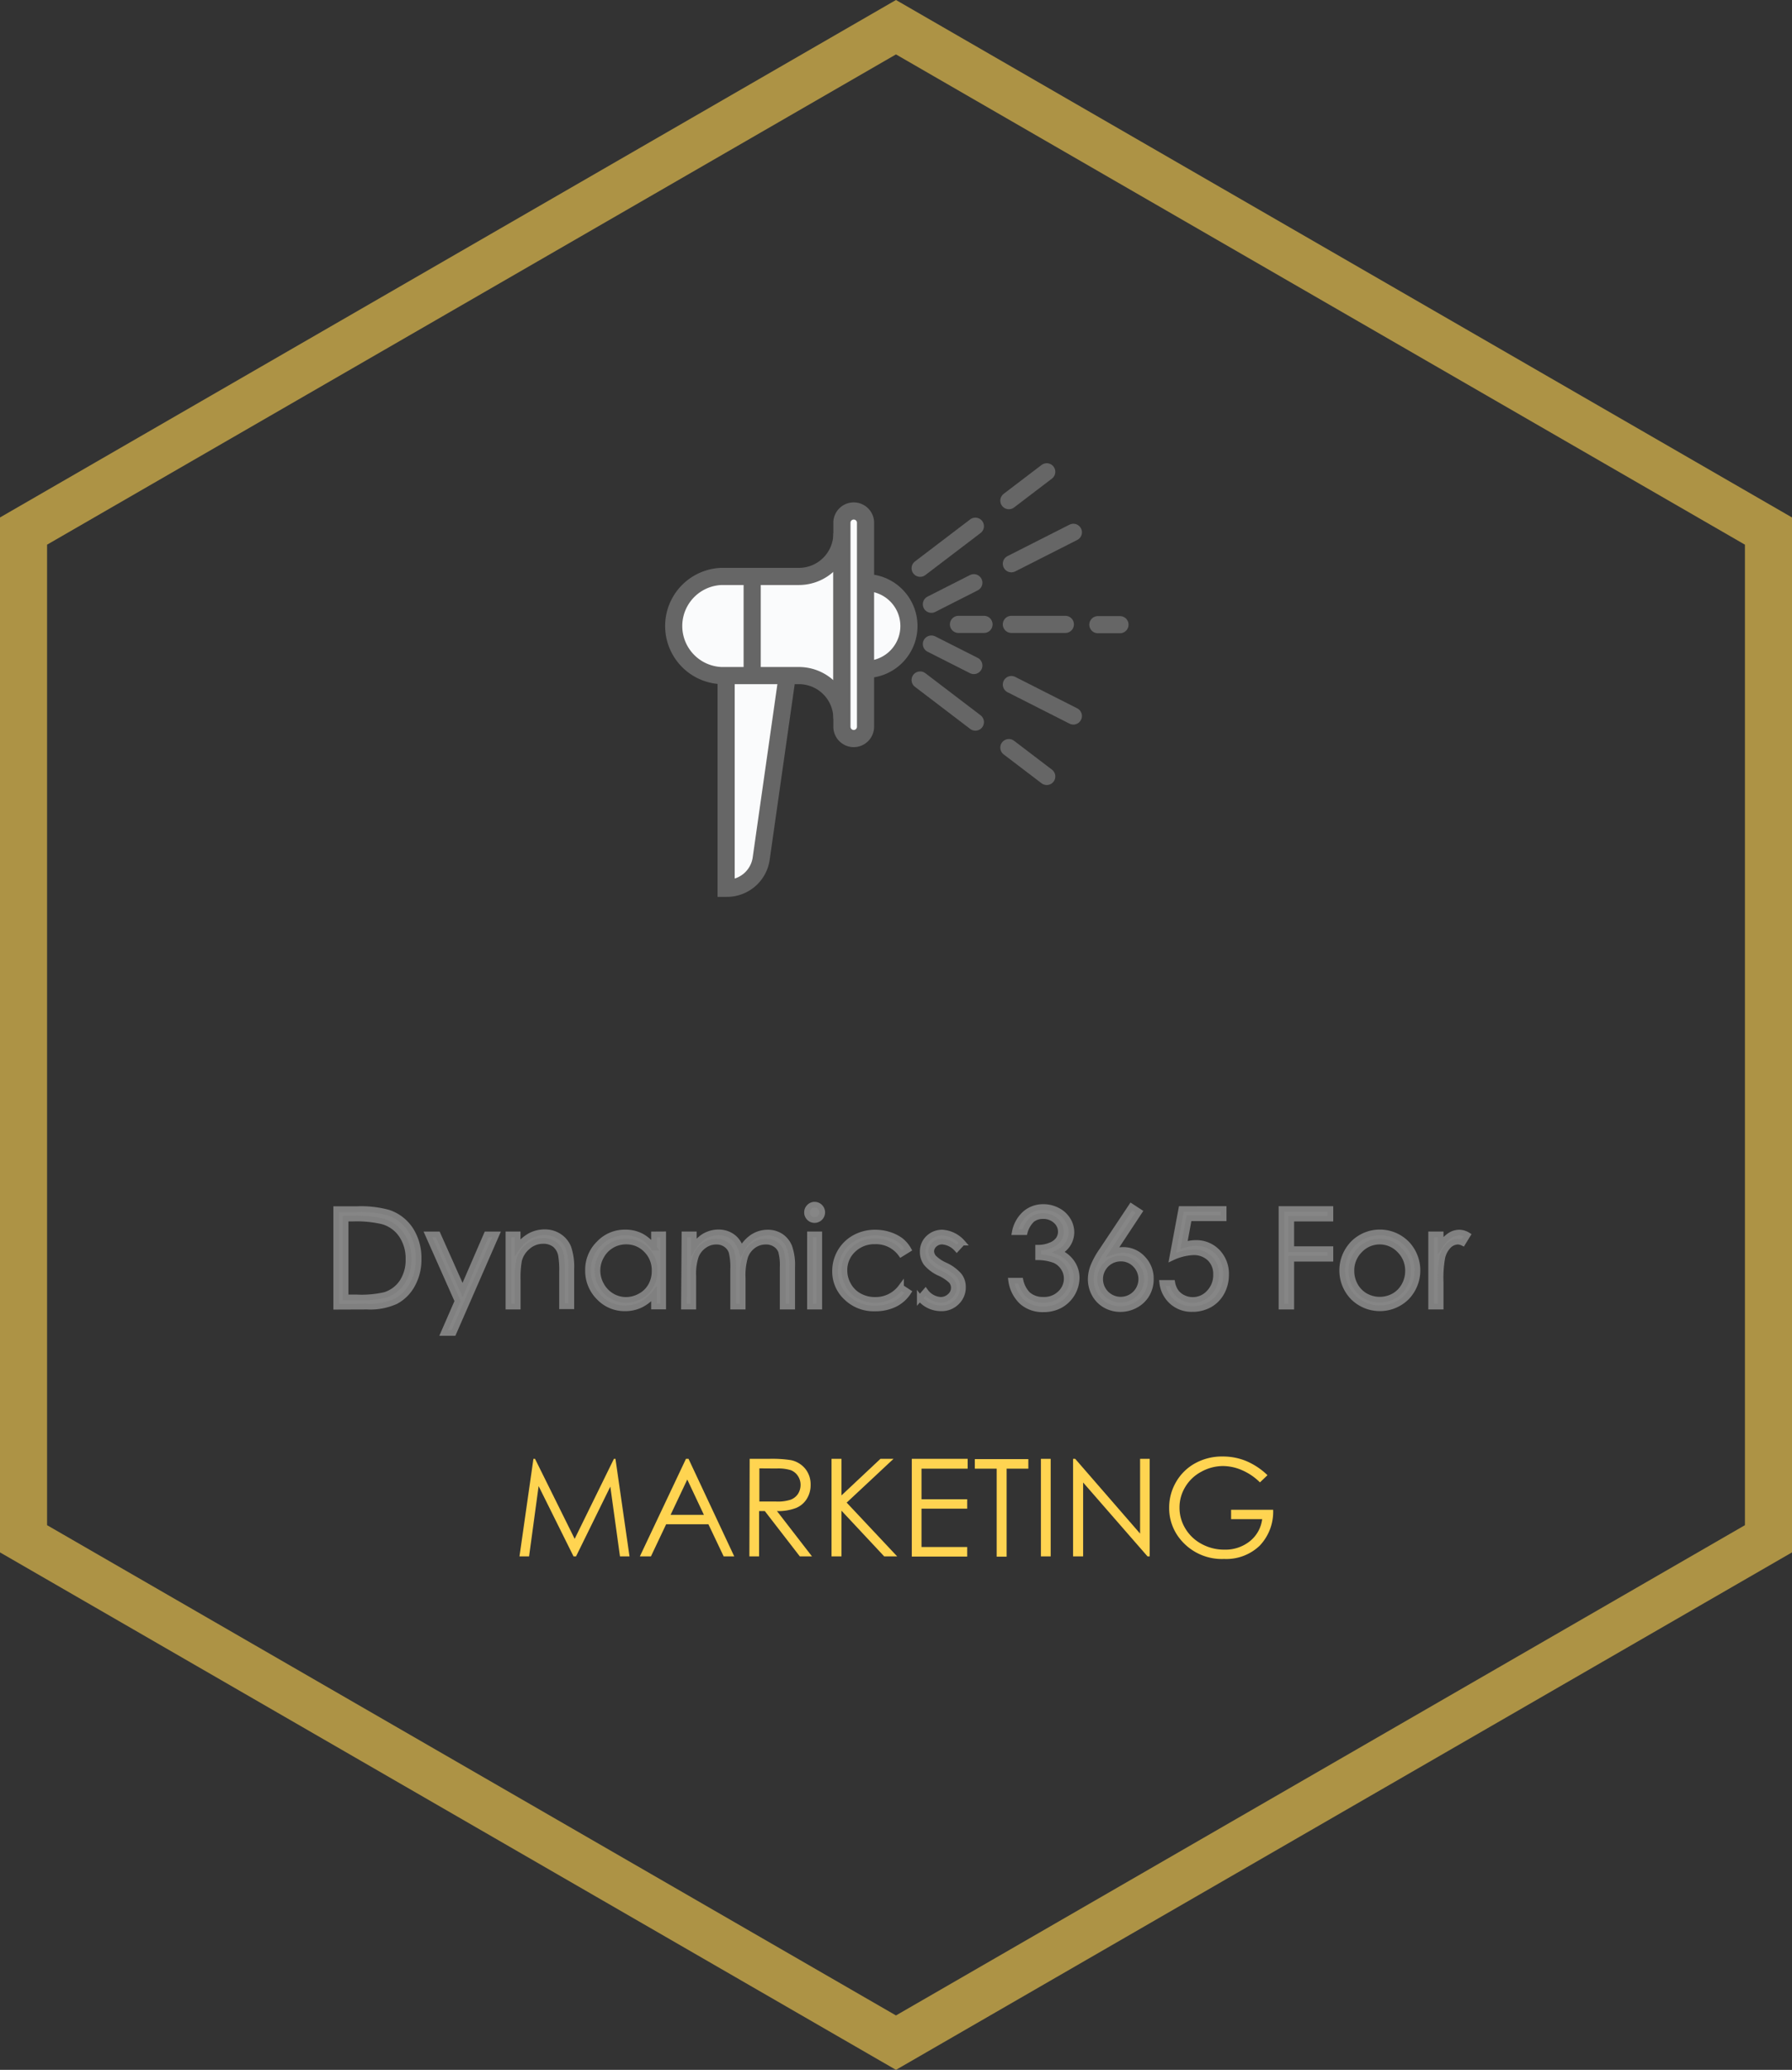<svg xmlns="http://www.w3.org/2000/svg" xmlns:xlink="http://www.w3.org/1999/xlink" viewBox="0 0 313.67 362.2"><rect x="0" y="0" width="313.67" height="362.2" fill="#333333" stroke="none"/><defs><style>.cls-1,.cls-3,.cls-6,.cls-7{fill:none;}.cls-2{fill:#868686;}.cls-3{stroke:gray;}.cls-3,.cls-6{stroke-miterlimit:10;}.cls-4{fill:#ffd451;}.cls-5{fill:#fafbfc;}.cls-6,.cls-7{stroke:#666;stroke-width:3px;}.cls-7{stroke-linecap:round;stroke-linejoin:round;}.cls-8{opacity:0.6;}.cls-9{clip-path:url(#clip-path);}</style><clipPath id="clip-path" transform="translate(0 0)"><rect class="cls-1" width="313.67" height="362.2"/></clipPath></defs><title>6</title><g id="Layer_2" data-name="Layer 2"><g id="Layer_1-2" data-name="Layer 1"><path class="cls-2" d="M58.85,228.64V211.57h3.54a18.16,18.16,0,0,1,5.56.61,7.45,7.45,0,0,1,3.88,3,9.19,9.19,0,0,1,1.4,5.12,9,9,0,0,1-1.11,4.51,7.12,7.12,0,0,1-2.88,2.88,10.81,10.81,0,0,1-5,.93ZM60.49,227h2a18.17,18.17,0,0,0,4.91-.44,5.68,5.68,0,0,0,3-2.25,7,7,0,0,0,1.1-4,7.26,7.26,0,0,0-1.2-4.22,5.94,5.94,0,0,0-3.33-2.4,19.8,19.8,0,0,0-5.28-.49h-1.2Z" transform="translate(0 0)"/><path class="cls-2" d="M74.91,216h1.72L81,225.73,85.18,216h1.73l-7.53,17.25H77.66l2.43-5.58Z" transform="translate(0 0)"/><path class="cls-2" d="M89,216h1.62v2.27a6.78,6.78,0,0,1,2.16-1.95,5.31,5.31,0,0,1,2.58-.64,4.47,4.47,0,0,1,2.51.72,4.27,4.27,0,0,1,1.62,1.94,10.39,10.39,0,0,1,.52,3.79v6.5H98.39v-6a15,15,0,0,0-.18-2.92,3.17,3.17,0,0,0-1.08-1.88,3.27,3.27,0,0,0-2.09-.63,4,4,0,0,0-2.64,1,4.56,4.56,0,0,0-1.54,2.41,17.23,17.23,0,0,0-.23,3.44v4.63H89Z" transform="translate(0 0)"/><path class="cls-2" d="M116.08,216v12.63h-1.6v-2.17a7,7,0,0,1-2.3,1.87,6.25,6.25,0,0,1-2.77.62,6.17,6.17,0,0,1-4.58-1.94,6.5,6.5,0,0,1-1.9-4.73,6.37,6.37,0,0,1,1.92-4.66,6.2,6.2,0,0,1,4.6-1.94,6,6,0,0,1,2.82.66,6.44,6.44,0,0,1,2.21,2V216Zm-6.49,1.24a4.9,4.9,0,0,0-4.33,2.54,5.08,5.08,0,0,0-.68,2.55,5.18,5.18,0,0,0,.68,2.55,5,5,0,0,0,1.84,1.9,4.81,4.81,0,0,0,2.47.68,5.08,5.08,0,0,0,2.53-.68,4.6,4.6,0,0,0,1.84-1.82,5.14,5.14,0,0,0,.64-2.58,5,5,0,0,0-1.44-3.66A4.79,4.79,0,0,0,109.59,217.25Z" transform="translate(0 0)"/><path class="cls-2" d="M119.72,216h1.63v2.19a6.11,6.11,0,0,1,1.74-1.77,5,5,0,0,1,2.59-.74,4.3,4.3,0,0,1,1.74.36,3.76,3.76,0,0,1,1.35,1,4.85,4.85,0,0,1,.9,1.71,6,6,0,0,1,2-2.26,4.82,4.82,0,0,1,2.62-.77,4.11,4.11,0,0,1,2.31.66,4,4,0,0,1,1.48,1.85,9.63,9.63,0,0,1,.49,3.54v6.9h-1.66v-6.9a9.11,9.11,0,0,0-.29-2.79,2.5,2.5,0,0,0-1-1.22,2.92,2.92,0,0,0-1.67-.46,3.68,3.68,0,0,0-2.16.69,4.05,4.05,0,0,0-1.42,1.86,11.74,11.74,0,0,0-.45,3.87v4.95h-1.63v-6.47a11.13,11.13,0,0,0-.28-3.1,2.6,2.6,0,0,0-1-1.31,2.85,2.85,0,0,0-1.68-.49,3.55,3.55,0,0,0-2.1.68,4,4,0,0,0-1.45,1.82,9.73,9.73,0,0,0-.47,3.52v5.35h-1.63Z" transform="translate(0 0)"/><path class="cls-2" d="M142.59,210.82a1.29,1.29,0,0,1,.94.39,1.32,1.32,0,0,1,0,1.89,1.29,1.29,0,0,1-.94.39,1.28,1.28,0,0,1-.94-.39,1.34,1.34,0,0,1,0-1.89A1.28,1.28,0,0,1,142.59,210.82Zm-.81,5.19h1.62v12.63h-1.62Z" transform="translate(0 0)"/><path class="cls-2" d="M159,218.64l-1.28.8a5.42,5.42,0,0,0-4.56-2.22,5.26,5.26,0,0,0-3.83,1.48,4.83,4.83,0,0,0-1.52,3.61,5.06,5.06,0,0,0,.7,2.59,4.78,4.78,0,0,0,1.92,1.89,5.8,5.8,0,0,0,7.29-1.54l1.28.85a6.09,6.09,0,0,1-2.43,2.11,7.73,7.73,0,0,1-3.47.75,6.87,6.87,0,0,1-5-1.9,6.21,6.21,0,0,1-2-4.63,6.69,6.69,0,0,1,.92-3.41,6.57,6.57,0,0,1,2.54-2.45,7.33,7.33,0,0,1,3.6-.88,7.81,7.81,0,0,1,2.42.38,6.8,6.8,0,0,1,2,1A5.4,5.4,0,0,1,159,218.64Z" transform="translate(0 0)"/><path class="cls-2" d="M168.5,217.39l-1,1.08a3.77,3.77,0,0,0-2.55-1.26,1.93,1.93,0,0,0-1.36.52A1.64,1.64,0,0,0,163,219a1.79,1.79,0,0,0,.46,1.17,6.6,6.6,0,0,0,2,1.33,7.26,7.26,0,0,1,2.46,1.82,3.23,3.23,0,0,1,.64,2,3.54,3.54,0,0,1-1.09,2.63,3.73,3.73,0,0,1-2.73,1.08,4.91,4.91,0,0,1-2.09-.47,4.6,4.6,0,0,1-1.64-1.31l1-1.16a3.57,3.57,0,0,0,2.64,1.4,2.35,2.35,0,0,0,1.66-.63,1.93,1.93,0,0,0,.69-1.47,1.89,1.89,0,0,0-.45-1.24,7.34,7.34,0,0,0-2.05-1.35,6.62,6.62,0,0,1-2.33-1.74,3.26,3.26,0,0,1-.61-2,3.16,3.16,0,0,1,1-2.39,3.43,3.43,0,0,1,2.48-.95A5.17,5.17,0,0,1,168.5,217.39Z" transform="translate(0 0)"/><path class="cls-2" d="M179.29,215.53h-1.74a5.75,5.75,0,0,1,1.82-3.25,4.77,4.77,0,0,1,3.18-1.14,5.21,5.21,0,0,1,2.49.61,4.52,4.52,0,0,1,1.79,1.64,4.1,4.1,0,0,1,.63,2.16,3.91,3.91,0,0,1-2.19,3.49,5,5,0,0,1,2,1.46,4.69,4.69,0,0,1,1.11,3,5.44,5.44,0,0,1-.77,2.77,5.3,5.3,0,0,1-2.08,2,6.12,6.12,0,0,1-3,.72,5.47,5.47,0,0,1-3.68-1.27,6.23,6.23,0,0,1-1.93-3.73h1.67a4.93,4.93,0,0,0,1.27,2.4,3.92,3.92,0,0,0,2.69.94,4,4,0,0,0,3-1.12,3.55,3.55,0,0,0,1.13-2.61,3.33,3.33,0,0,0-.57-1.86,3.56,3.56,0,0,0-1.5-1.32,8.51,8.51,0,0,0-2.93-.54v-1.57a5.43,5.43,0,0,0,2.13-.41,3.07,3.07,0,0,0,1.4-1,2.43,2.43,0,0,0,.43-1.39,2.52,2.52,0,0,0-.88-1.93,3.2,3.2,0,0,0-2.25-.81,3,3,0,0,0-1.9.62A4.7,4.7,0,0,0,179.29,215.53Z" transform="translate(0 0)"/><path class="cls-2" d="M198,211.14l1.41.92-4.62,7a5.43,5.43,0,0,1,1.74-.31A4.6,4.6,0,0,1,200,220.2a5,5,0,0,1,1.42,3.61,5.29,5.29,0,0,1-.68,2.66,5,5,0,0,1-1.95,1.9,5.55,5.55,0,0,1-2.71.7,5.24,5.24,0,0,1-2.61-.68,4.89,4.89,0,0,1-1.89-1.91,5.4,5.4,0,0,1-.68-2.63,6.42,6.42,0,0,1,.42-2.2,14,14,0,0,1,1.52-2.78Zm-1.87,9.09a3.58,3.58,0,1,0,2.54,1.05A3.47,3.47,0,0,0,196.17,220.23Z" transform="translate(0 0)"/><path class="cls-2" d="M214.17,211.57v1.62h-6.06l-.86,4.66a7.12,7.12,0,0,1,2-.33,5.12,5.12,0,0,1,3.84,1.56,5.49,5.49,0,0,1,1.51,4,6.28,6.28,0,0,1-.78,3.09,5.43,5.43,0,0,1-2.1,2.15,6.15,6.15,0,0,1-3.07.75,5.09,5.09,0,0,1-3.5-1.27,5.21,5.21,0,0,1-1.71-3.29h1.75a3.91,3.91,0,0,0,.67,1.6,3.36,3.36,0,0,0,1.25,1,3.75,3.75,0,0,0,1.64.38,3.83,3.83,0,0,0,2.89-1.28,4.43,4.43,0,0,0,1.21-3.18,3.77,3.77,0,0,0-1.09-2.81,4,4,0,0,0-2.91-1.08,9.68,9.68,0,0,0-3.66.92l1.58-8.48Z" transform="translate(0 0)"/><path class="cls-2" d="M224.31,211.57h8.55v1.67H226v5.35h6.84v1.67H226v8.38h-1.71Z" transform="translate(0 0)"/><path class="cls-2" d="M241.54,215.69a6.25,6.25,0,0,1,4.84,2.11,6.78,6.78,0,0,1-.1,9.18,6.68,6.68,0,0,1-9.49,0,6.75,6.75,0,0,1-.09-9.17A6.24,6.24,0,0,1,241.54,215.69Zm0,1.59a4.72,4.72,0,0,0-3.49,1.5,5,5,0,0,0-1.45,3.62,5.16,5.16,0,0,0,.66,2.55,4.73,4.73,0,0,0,1.8,1.83,5.12,5.12,0,0,0,5,0,4.7,4.7,0,0,0,1.79-1.83,5.16,5.16,0,0,0,.66-2.55,5,5,0,0,0-1.46-3.62A4.67,4.67,0,0,0,241.54,217.28Z" transform="translate(0 0)"/><path class="cls-2" d="M250.51,216h1.66v1.85a5.85,5.85,0,0,1,1.57-1.63,3.08,3.08,0,0,1,1.71-.54,2.92,2.92,0,0,1,1.44.43l-.84,1.37a2.21,2.21,0,0,0-.86-.22,2.37,2.37,0,0,0-1.57.66,4.35,4.35,0,0,0-1.15,2.07,20,20,0,0,0-.3,4.37v4.27h-1.66Z" transform="translate(0 0)"/><path class="cls-3" d="M60.49,213.24h1.2a19.85,19.85,0,0,1,5.28.49,5.94,5.94,0,0,1,3.33,2.4,7.26,7.26,0,0,1,1.2,4.22,7,7,0,0,1-1.1,4,5.68,5.68,0,0,1-3,2.25,18.17,18.17,0,0,1-4.91.44h-2Zm3.79,15.4a10.81,10.81,0,0,0,5-.93,7.12,7.12,0,0,0,2.88-2.88,9,9,0,0,0,1.11-4.51,9.19,9.19,0,0,0-1.4-5.12,7.45,7.45,0,0,0-3.88-3,18.16,18.16,0,0,0-5.56-.61H58.85v17.07Z" transform="translate(0 0)"/><polygon class="cls-3" points="80.09 227.68 77.66 233.25 79.38 233.25 86.91 216.01 85.18 216.01 80.97 225.73 76.63 216.01 74.91 216.01 80.09 227.68"/><path class="cls-3" d="M89,228.64h1.62V224a17.23,17.23,0,0,1,.23-3.44,4.56,4.56,0,0,1,1.54-2.41,4,4,0,0,1,2.64-1,3.27,3.27,0,0,1,2.09.63,3.17,3.17,0,0,1,1.08,1.88,15,15,0,0,1,.18,2.92v6H100v-6.5a10.39,10.39,0,0,0-.52-3.79,4.27,4.27,0,0,0-1.62-1.94,4.47,4.47,0,0,0-2.51-.72,5.31,5.31,0,0,0-2.58.64,6.78,6.78,0,0,0-2.16,1.95V216H89Z" transform="translate(0 0)"/><path class="cls-3" d="M113.14,218.73a5,5,0,0,1,1.44,3.66,5.14,5.14,0,0,1-.64,2.58,4.6,4.6,0,0,1-1.84,1.82,5.08,5.08,0,0,1-2.53.68,4.81,4.81,0,0,1-2.47-.68,5,5,0,0,1-1.84-1.9,5.18,5.18,0,0,1-.68-2.55,5.08,5.08,0,0,1,.68-2.55,4.9,4.9,0,0,1,4.32-2.54A4.8,4.8,0,0,1,113.14,218.73Zm1.34-2.72v2.32a6.53,6.53,0,0,0-2.21-2,6,6,0,0,0-2.82-.66,6.2,6.2,0,0,0-4.6,1.94,6.37,6.37,0,0,0-1.92,4.66,6.5,6.5,0,0,0,1.9,4.73,6.17,6.17,0,0,0,4.58,1.94,6.25,6.25,0,0,0,2.77-.62,7.06,7.06,0,0,0,2.3-1.87v2.17h1.6V216Z" transform="translate(0 0)"/><path class="cls-3" d="M119.72,228.64h1.63v-5.35a9.73,9.73,0,0,1,.47-3.52,4,4,0,0,1,1.45-1.82,3.55,3.55,0,0,1,2.1-.68,2.85,2.85,0,0,1,1.68.49,2.6,2.6,0,0,1,1,1.31,11.13,11.13,0,0,1,.28,3.1v6.47H130v-4.95a11.41,11.41,0,0,1,.46-3.87,4.05,4.05,0,0,1,1.42-1.86,3.68,3.68,0,0,1,2.16-.69,2.92,2.92,0,0,1,1.67.46,2.5,2.5,0,0,1,1,1.22,9.11,9.11,0,0,1,.29,2.79v6.9h1.66v-6.9a9.63,9.63,0,0,0-.49-3.54,4,4,0,0,0-1.48-1.85,4.11,4.11,0,0,0-2.31-.66,4.82,4.82,0,0,0-2.62.77,6,6,0,0,0-2,2.26,4.85,4.85,0,0,0-.9-1.71,3.76,3.76,0,0,0-1.35-1,4.3,4.3,0,0,0-1.74-.36,5,5,0,0,0-2.59.74,6.11,6.11,0,0,0-1.74,1.77V216h-1.63Z" transform="translate(0 0)"/><path class="cls-3" d="M141.78,228.64h1.62V216h-1.62Zm-.13-17.43a1.34,1.34,0,0,0,0,1.89,1.27,1.27,0,0,0,.93.39,1.34,1.34,0,0,0,0-2.68A1.28,1.28,0,0,0,141.65,211.21Z" transform="translate(0 0)"/><path class="cls-3" d="M157.65,217.07a6.8,6.8,0,0,0-2-1,7.81,7.81,0,0,0-2.42-.38,7.33,7.33,0,0,0-3.6.88,6.57,6.57,0,0,0-2.54,2.45,6.69,6.69,0,0,0-.92,3.41,6.17,6.17,0,0,0,2,4.63,6.87,6.87,0,0,0,5,1.9,7.76,7.76,0,0,0,3.47-.75A6,6,0,0,0,159,226.1l-1.29-.85a5.52,5.52,0,0,1-4.54,2.22,5.59,5.59,0,0,1-2.74-.68,4.78,4.78,0,0,1-1.92-1.89,5.06,5.06,0,0,1-.7-2.59,4.83,4.83,0,0,1,1.52-3.61,5.31,5.31,0,0,1,3.83-1.48,5.38,5.38,0,0,1,4.55,2.22l1.29-.8A5.4,5.4,0,0,0,157.65,217.07Z" transform="translate(0 0)"/><path class="cls-3" d="M165,215.69a3.43,3.43,0,0,0-2.48.95,3.16,3.16,0,0,0-1,2.39,3.26,3.26,0,0,0,.61,2,6.62,6.62,0,0,0,2.33,1.74,7.34,7.34,0,0,1,2.05,1.35,1.89,1.89,0,0,1,.45,1.24,1.92,1.92,0,0,1-.69,1.47,2.35,2.35,0,0,1-1.66.63A3.57,3.57,0,0,1,162,226l-1,1.16a4.6,4.6,0,0,0,1.64,1.31,4.91,4.91,0,0,0,2.09.47,3.73,3.73,0,0,0,2.73-1.08,3.54,3.54,0,0,0,1.09-2.63,3.23,3.23,0,0,0-.64-2,7.13,7.13,0,0,0-2.46-1.81,6.77,6.77,0,0,1-2-1.34A1.79,1.79,0,0,1,163,219a1.64,1.64,0,0,1,.56-1.22,1.93,1.93,0,0,1,1.36-.52,3.77,3.77,0,0,1,2.55,1.26l1-1.08A5.17,5.17,0,0,0,165,215.69Z" transform="translate(0 0)"/><path class="cls-3" d="M180.65,213.42a3,3,0,0,1,1.9-.62,3.2,3.2,0,0,1,2.25.81,2.53,2.53,0,0,1,.89,1.93,2.44,2.44,0,0,1-.44,1.39,3.07,3.07,0,0,1-1.4,1,5.43,5.43,0,0,1-2.13.41V220a8.51,8.51,0,0,1,2.93.54,3.57,3.57,0,0,1,1.51,1.32,3.4,3.4,0,0,1,.56,1.86,3.55,3.55,0,0,1-1.13,2.61,4,4,0,0,1-3,1.12,3.92,3.92,0,0,1-2.69-.94,4.93,4.93,0,0,1-1.27-2.4H177a6.23,6.23,0,0,0,1.93,3.73,5.47,5.47,0,0,0,3.68,1.27,6.12,6.12,0,0,0,3-.72,5.59,5.59,0,0,0,2.85-4.81,4.69,4.69,0,0,0-1.11-3,5,5,0,0,0-2-1.46,3.91,3.91,0,0,0,2.19-3.49,4.1,4.1,0,0,0-.63-2.16,4.45,4.45,0,0,0-1.79-1.64,5.21,5.21,0,0,0-2.49-.61,4.77,4.77,0,0,0-3.18,1.14,5.78,5.78,0,0,0-1.82,3.25h1.74A4.7,4.7,0,0,1,180.65,213.42Z" transform="translate(0 0)"/><path class="cls-3" d="M198.71,221.28a3.6,3.6,0,1,1-2.54-1.05A3.45,3.45,0,0,1,198.71,221.28Zm-5.85-2.41a14,14,0,0,0-1.52,2.78,6.42,6.42,0,0,0-.42,2.2,5.4,5.4,0,0,0,.68,2.63,4.89,4.89,0,0,0,1.89,1.91,5.24,5.24,0,0,0,2.61.68,5.55,5.55,0,0,0,2.71-.7,5,5,0,0,0,1.95-1.9,5.29,5.29,0,0,0,.68-2.66A5,5,0,0,0,200,220.2a4.6,4.6,0,0,0-3.45-1.47,5.43,5.43,0,0,0-1.74.31l4.62-7-1.41-.92Z" transform="translate(0 0)"/><path class="cls-3" d="M206.78,211.57l-1.58,8.48a9.68,9.68,0,0,1,3.66-.92,4,4,0,0,1,2.91,1.08,3.77,3.77,0,0,1,1.09,2.81,4.43,4.43,0,0,1-1.21,3.18,3.83,3.83,0,0,1-2.89,1.28,3.75,3.75,0,0,1-1.64-.38,3.36,3.36,0,0,1-1.25-1,3.91,3.91,0,0,1-.67-1.6h-1.75a5.21,5.21,0,0,0,1.71,3.29,5.11,5.11,0,0,0,3.5,1.27,6.15,6.15,0,0,0,3.07-.75,5.46,5.46,0,0,0,2.11-2.15,6.38,6.38,0,0,0,.77-3.09,5.51,5.51,0,0,0-1.51-4,5.12,5.12,0,0,0-3.84-1.56,7.12,7.12,0,0,0-2,.33l.86-4.66h6.06v-1.62Z" transform="translate(0 0)"/><polygon class="cls-3" points="224.31 228.64 226.02 228.64 226.02 220.26 232.87 220.26 232.87 218.59 226.02 218.59 226.02 213.24 232.87 213.24 232.87 211.57 224.31 211.57 224.31 228.64"/><path class="cls-3" d="M245,218.78a5,5,0,0,1,1.46,3.62,5.16,5.16,0,0,1-.66,2.55,4.7,4.7,0,0,1-1.79,1.83,5.12,5.12,0,0,1-5,0,4.73,4.73,0,0,1-1.8-1.83,5.16,5.16,0,0,1-.66-2.55,5,5,0,0,1,1.45-3.62,4.79,4.79,0,0,1,7,0Zm-8.31-1a6.74,6.74,0,0,0,.1,9.17,6.66,6.66,0,0,0,9.48,0,6.78,6.78,0,0,0,.1-9.18,6.6,6.6,0,0,0-9.68,0Z" transform="translate(0 0)"/><path class="cls-3" d="M250.51,228.64h1.66v-4.27a20,20,0,0,1,.3-4.37,4.35,4.35,0,0,1,1.15-2.07,2.37,2.37,0,0,1,1.57-.66,2.21,2.21,0,0,1,.86.22l.84-1.37a2.92,2.92,0,0,0-1.44-.43,3.08,3.08,0,0,0-1.71.54,5.85,5.85,0,0,0-1.57,1.63V216h-1.66Z" transform="translate(0 0)"/><path class="cls-4" d="M90.93,272.35l2.44-17.07h.28l6.94,14,6.87-14h.27l2.46,17.07h-1.67l-1.69-12.21-6,12.21h-.44l-6.11-12.3-1.67,12.3Z" transform="translate(0 0)"/><path class="cls-4" d="M120.52,255.28l8,17.07h-1.85L124,266.73H116.6l-2.66,5.62H112l8.07-17.07Zm-.22,3.62-2.92,6.18h5.83Z" transform="translate(0 0)"/><path class="cls-4" d="M131.22,255.28h3.39a21.23,21.23,0,0,1,3.86.23,4.42,4.42,0,0,1,2.47,1.49,4.31,4.31,0,0,1,.95,2.82,4.51,4.51,0,0,1-.66,2.45,4,4,0,0,1-1.87,1.6,8.63,8.63,0,0,1-3.36.55l6.13,7.93H140l-6.13-7.93h-1v7.93h-1.7Zm1.7,1.67v5.8l2.94,0a7.27,7.27,0,0,0,2.53-.32,2.68,2.68,0,0,0,1.28-1,2.92,2.92,0,0,0,.46-1.59,2.79,2.79,0,0,0-.47-1.57,2.64,2.64,0,0,0-1.22-1,7.44,7.44,0,0,0-2.51-.3Z" transform="translate(0 0)"/><path class="cls-4" d="M145.55,255.28h1.74v6.4l6.82-6.4h2.29l-8.2,7.66,8.84,9.41h-2.27l-7.48-8v8h-1.74Z" transform="translate(0 0)"/><path class="cls-4" d="M159.6,255.28h9.78V257H161.3v5.35h8V264h-8v6.71h8v1.67H159.6Z" transform="translate(0 0)"/><path class="cls-4" d="M170.63,257v-1.67H180V257h-3.8v15.4h-1.74V257Z" transform="translate(0 0)"/><path class="cls-4" d="M182.2,255.28h1.71v17.07H182.2Z" transform="translate(0 0)"/><path class="cls-4" d="M187.83,272.35V255.28h.37l11.36,13.08V255.28h1.68v17.07h-.38l-11.27-12.93v12.93Z" transform="translate(0 0)"/><path class="cls-4" d="M221.86,258.14l-1.32,1.26a10.12,10.12,0,0,0-3.13-2.13,8.48,8.48,0,0,0-3.31-.73,7.89,7.89,0,0,0-3.83,1,7.16,7.16,0,0,0-2.81,2.67,6.89,6.89,0,0,0-1,3.57,7,7,0,0,0,1,3.66,7.3,7.3,0,0,0,2.86,2.73,8.2,8.2,0,0,0,4,1,6.83,6.83,0,0,0,4.46-1.48,5.86,5.86,0,0,0,2.15-3.86h-5.44v-1.64h7.36a8.59,8.59,0,0,1-2.35,6.28,8.43,8.43,0,0,1-6.23,2.33,9.36,9.36,0,0,1-7.49-3.23,8.55,8.55,0,0,1-2.13-5.74,8.86,8.86,0,0,1,1.22-4.52,8.65,8.65,0,0,1,3.34-3.26,9.71,9.71,0,0,1,4.81-1.18,10.7,10.7,0,0,1,4.08.78A12.23,12.23,0,0,1,221.86,258.14Z" transform="translate(0 0)"/><path class="cls-5" d="M127.1,118.44v37h.14a6.05,6.05,0,0,0,6-5.21l4.63-32.49" transform="translate(0 0)"/><path class="cls-6" d="M127.1,118.44v37h.14a6.05,6.05,0,0,0,6-5.21l4.63-32.49" transform="translate(0 0)"/><path class="cls-5" d="M159.1,109.54a7.6,7.6,0,1,1-7.6-7.59,7.6,7.6,0,0,1,7.6,7.59" transform="translate(0 0)"/><path class="cls-6" d="M159.1,109.54a7.6,7.6,0,1,1-7.6-7.59A7.6,7.6,0,0,1,159.1,109.54Z" transform="translate(0 0)"/><path class="cls-5" d="M147.37,93.34v32.4a7.53,7.53,0,0,0-7.53-7.52H126.31a8.68,8.68,0,0,1,0-17.35h13.53a7.53,7.53,0,0,0,7.53-7.53" transform="translate(0 0)"/><path class="cls-6" d="M147.37,93.34v32.4a7.53,7.53,0,0,0-7.53-7.52H126.31a8.68,8.68,0,0,1,0-17.35h13.53A7.53,7.53,0,0,0,147.37,93.34Z" transform="translate(0 0)"/><line class="cls-6" x1="131.66" y1="100.87" x2="131.66" y2="117.75"/><path class="cls-5" d="M149.43,129.24h0a2.07,2.07,0,0,1-2.06-2.07V91.34a2.07,2.07,0,0,1,4.13,0v35.83a2.07,2.07,0,0,1-2.07,2.07" transform="translate(0 0)"/><path class="cls-6" d="M149.43,129.24h0a2.07,2.07,0,0,1-2.06-2.07V91.34a2.07,2.07,0,0,1,4.13,0v35.83A2.07,2.07,0,0,1,149.43,129.24Z" transform="translate(0 0)"/><line class="cls-5" x1="176.59" y1="87.61" x2="183.22" y2="82.56"/><line class="cls-7" x1="176.59" y1="87.61" x2="183.22" y2="82.56"/><line class="cls-5" x1="161.06" y1="99.44" x2="170.73" y2="92.08"/><line class="cls-7" x1="161.06" y1="99.44" x2="170.73" y2="92.08"/><line class="cls-5" x1="170.46" y1="101.97" x2="163.03" y2="105.74"/><line class="cls-7" x1="170.46" y1="101.97" x2="163.03" y2="105.74"/><line class="cls-5" x1="187.88" y1="93.15" x2="177.03" y2="98.65"/><line class="cls-7" x1="187.88" y1="93.15" x2="177.03" y2="98.65"/><line class="cls-5" x1="176.59" y1="130.82" x2="183.22" y2="135.87"/><line class="cls-7" x1="176.59" y1="130.82" x2="183.22" y2="135.87"/><line class="cls-5" x1="161.06" y1="118.99" x2="170.73" y2="126.36"/><line class="cls-7" x1="161.06" y1="118.99" x2="170.73" y2="126.36"/><line class="cls-5" x1="170.46" y1="116.46" x2="163.03" y2="112.7"/><line class="cls-7" x1="170.46" y1="116.46" x2="163.03" y2="112.7"/><line class="cls-5" x1="187.88" y1="125.29" x2="177.03" y2="119.79"/><line class="cls-7" x1="187.88" y1="125.29" x2="177.03" y2="119.79"/><line class="cls-7" x1="167.77" y1="109.26" x2="172.24" y2="109.26"/><line class="cls-7" x1="177.03" y1="109.26" x2="186.48" y2="109.26"/><line class="cls-7" x1="192.17" y1="109.31" x2="196.04" y2="109.31"/><g class="cls-8"><g class="cls-9"><path class="cls-4" d="M313.67,90.55v181.1L156.83,362.2,0,271.65V90.55L156.83,0Zm-8.24,176.34V95.31L156.83,9.52,8.24,95.31V266.89l148.59,85.79Z" transform="translate(0 0)"/></g></g></g></g></svg>